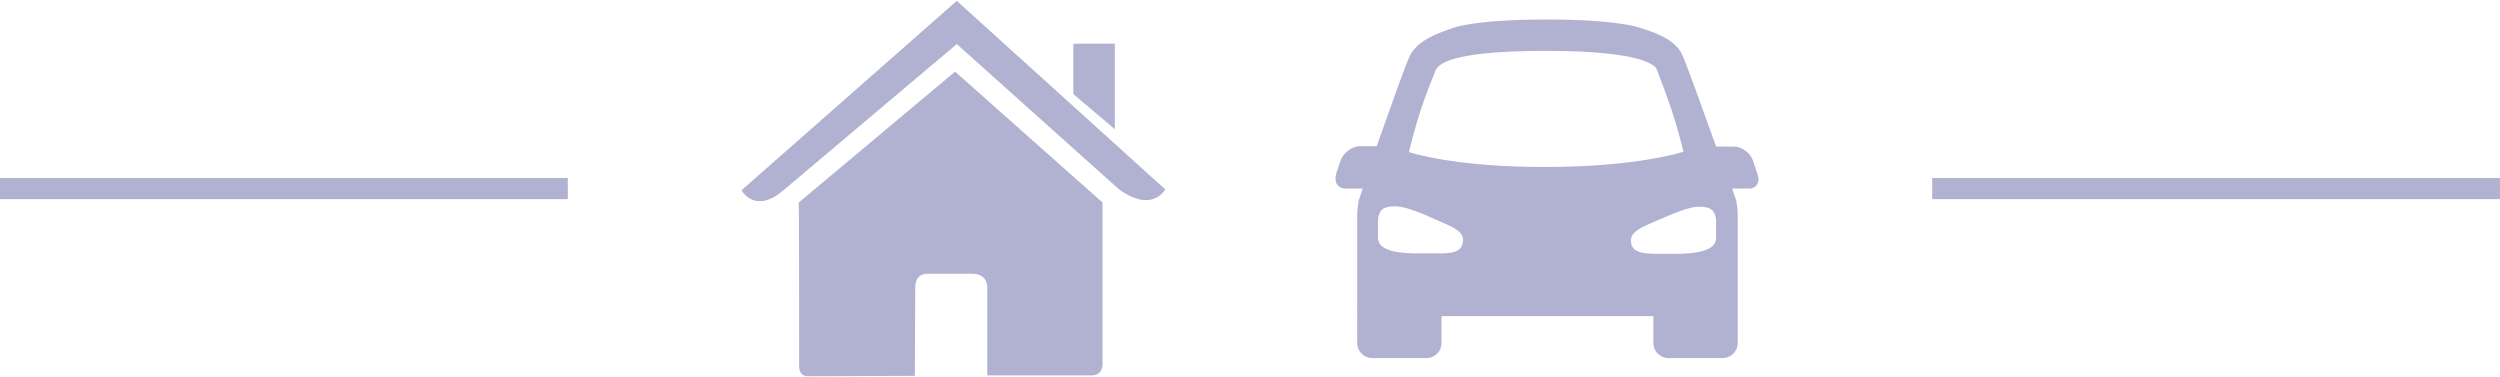 <?xml version="1.0" encoding="utf-8"?>
<!-- Generator: Adobe Illustrator 18.1.0, SVG Export Plug-In . SVG Version: 6.00 Build 0)  -->
<!DOCTYPE svg PUBLIC "-//W3C//DTD SVG 1.1//EN" "http://www.w3.org/Graphics/SVG/1.1/DTD/svg11.dtd">
<svg version="1.1" id="Layer_1" xmlns="http://www.w3.org/2000/svg" xmlns:xlink="http://www.w3.org/1999/xlink" x="0px" y="0px"
	 viewBox="0 0 590 89" enable-background="new 0 0 590 89" xml:space="preserve">
<g opacity="0.5">
	<path fill="#6464A4" d="M188.6,86.6c0,0-0.1,2.2,2.1,2.2c2.7,0,25.2-0.1,25.2-0.1l0.1-20.7c0,0-0.3-3.4,2.9-3.4h10.5
		c3.9,0,3.6,3.4,3.6,3.4l0,20.6h24.6c2.8,0,2.6-2.8,2.6-2.8V47.8l-34.8-30.9l-36.9,30.9C188.6,47.8,188.6,86.6,188.6,86.6z"/>
	<path fill="#6464A4" d="M175,44.9c0,0,3.1,5.8,9.9,0l40.9-34.5l38.3,34.3c7.9,5.7,10.9,0,10.9,0L225.8,0.2L175,44.9z"/>
	<path fill="#6464A4" d="M263.2,10.3h-9.9l0,11.9l9.8,8.3V10.3L263.2,10.3z"/>
</g>
<line opacity="0.5" fill="none" stroke="#6464A4" stroke-width="5" stroke-miterlimit="10" enable-background="new    " x1="0" y1="44.5" x2="134" y2="44.5"/>
<g opacity="0.5">
	<g>
		<path fill="#6464A4" d="M414.8,41.2l-1.1-3.3c-0.6-1.8-2.6-3.3-4.5-3.3H405c-3.1-8.7-6.9-19.2-8-21.7c-1.7-3.8-7.2-5.5-10.2-6.4
			c0,0-5-1.9-21.8-1.9s-21.8,1.9-21.8,1.9c-3.5,1.2-8.4,2.8-10.4,6.5c-0.9,1.7-4.7,12.5-7.9,21.5h-4c-1.8,0-3.8,1.5-4.5,3.3
			l-1.1,3.3c-0.5,1.9,0.4,3.4,2.3,3.4h4c-0.5,1.5-0.8,2.4-0.8,2.4c-0.3,0.5-0.5,3-0.5,3.7V81c0,1.9,1.6,3.5,3.5,3.5h12.9
			c1.9,0,3.5-1.6,3.5-3.5v-6.4h50V81c0,1.9,1.6,3.5,3.5,3.5h12.9c1.9,0,3.5-1.6,3.5-3.5V50.6c0-0.6-0.2-3.1-0.5-3.7
			c0,0-0.3-0.9-0.8-2.4h4C414.5,44.5,415.5,43,414.8,41.2L414.8,41.2z M340,59.8h-5.3c-4.8,0-9.5-0.6-9.5-3.7v-3.7
			c0-3.5,2-3.7,4.3-3.7c2.1,0,6.5,1.8,9.3,3.1c3.1,1.4,6.5,2.5,6.5,4.8C345.2,58.8,344,59.8,340,59.8L340,59.8z M332.5,35.9
			c2.6-10.9,5.5-17.1,6.1-18.8c0.5-1.2,1-5.1,26.4-5.1c25.4,0,26,4.4,26,4.4c0.8,2.3,3.9,9.4,6.3,19.4c0,0-10.7,3.6-32.4,3.6
			C343.3,39.5,332.5,35.9,332.5,35.9L332.5,35.9z M384.9,56.7c0-2.3,3.4-3.4,6.5-4.8c2.8-1.2,7.1-3.1,9.3-3.1c2.2,0,4.3,0.1,4.3,3.7
			v3.7l0,0c0,3-4.8,3.7-9.5,3.7h-5.3C386.1,59.8,384.9,58.8,384.9,56.7L384.9,56.7z"/>
	</g>
</g>
<line opacity="0.5" fill="none" stroke="#6464A4" stroke-width="5" stroke-miterlimit="10" enable-background="new    " x1="456" y1="44.5" x2="590" y2="44.5"/>
</svg>
